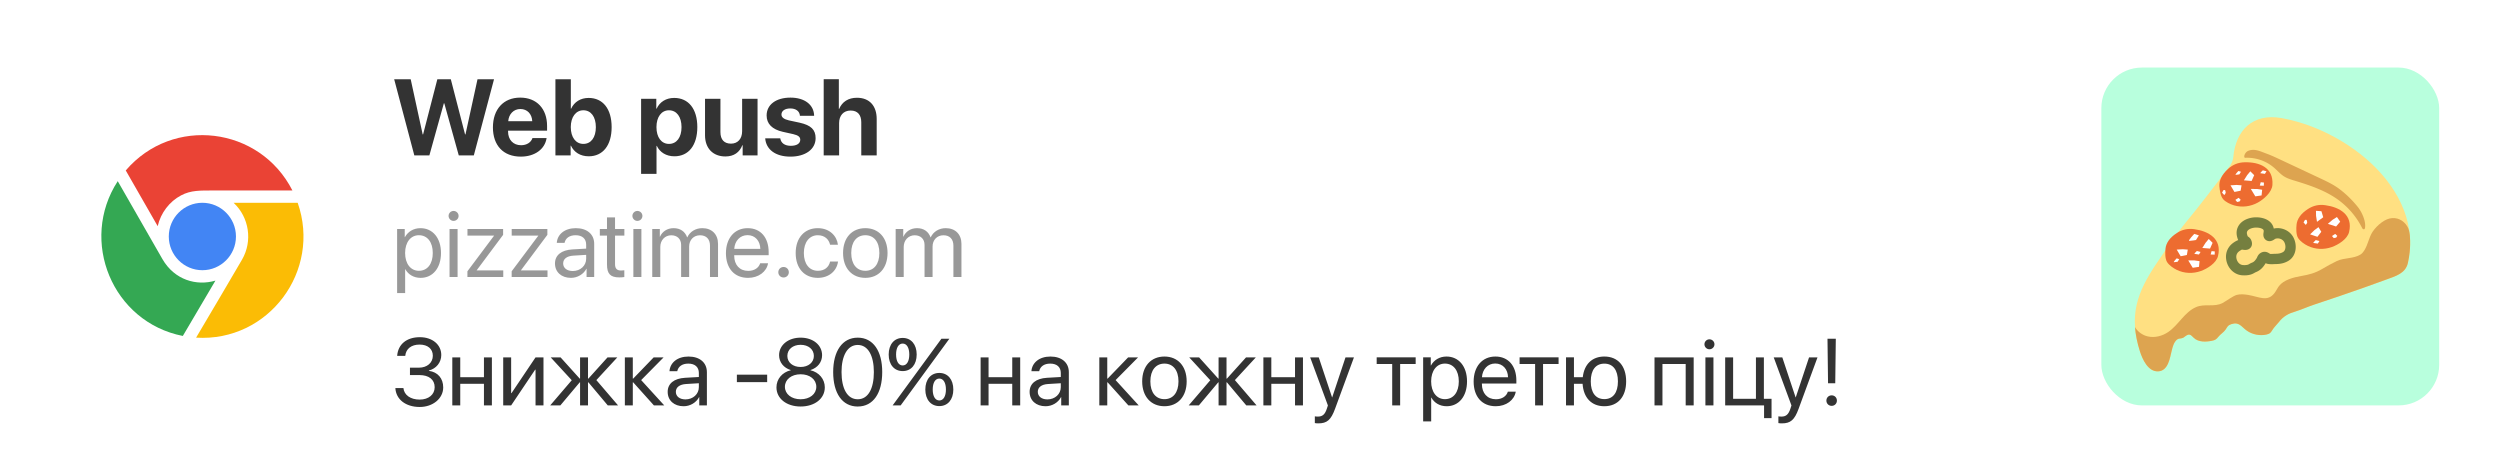 <svg xmlns="http://www.w3.org/2000/svg" width="370" height="70" fill="none"><path fill="#fff" d="M0 0h370v70H0z"/><path fill="#EA4335" fill-rule="evenodd" d="M18.611 25.226c6.954-8.116 19.847-6.514 24.667 2.966-3.393.001-8.706-.001-11.584 0-2.087.001-3.434-.047-4.894.724-1.716.906-3.01 2.584-3.462 4.556l-4.728-8.247Z" clip-rule="evenodd"/><path fill="#4285F4" fill-rule="evenodd" d="M24.981 35.001c0 2.751 2.23 4.989 4.971 4.989 2.741 0 4.971-2.238 4.971-4.989 0-2.751-2.23-4.989-4.971-4.989-2.741 0-4.971 2.238-4.971 4.989Z" clip-rule="evenodd"/><path fill="#34A853" fill-rule="evenodd" d="M31.882 41.531c-2.79.832-6.056-.091-7.844-3.187-1.365-2.363-4.973-8.666-6.612-11.532-5.742 8.827-.793 20.856 9.632 22.909l4.825-8.19Z" clip-rule="evenodd"/><path fill="#FBBC05" fill-rule="evenodd" d="M34.572 30.012c2.324 2.168 2.83 5.678 1.256 8.4-1.186 2.051-4.971 8.458-6.806 11.561 10.741.664 18.572-9.894 15.035-19.961h-9.485Z" clip-rule="evenodd"/><path fill="#333" d="M65.688 15.297h.07L67.898 23h2.227l2.992-11.273h-2.445l-1.781 8.164h-.062l-2.109-8.164h-1.992l-2.109 8.164h-.062l-1.774-8.164h-2.445L61.32 23h2.227l2.141-7.703Zm11.328.836c1.016 0 1.711.734 1.758 1.805h-3.555c.078-1.047.797-1.805 1.797-1.805Zm1.789 4.305c-.211.641-.852 1.055-1.688 1.055-1.164 0-1.922-.82-1.922-2.016v-.141h5.774v-.695c0-2.547-1.539-4.195-3.977-4.195-2.477 0-4.039 1.734-4.039 4.406 0 2.68 1.547 4.328 4.125 4.328 2.07 0 3.57-1.102 3.82-2.742h-2.094Zm8.32 2.695c2.109 0 3.398-1.625 3.398-4.32 0-2.703-1.297-4.32-3.406-4.32-1.195 0-2.125.594-2.586 1.586h-.047v-4.351h-2.281V23h2.25v-1.438H84.5c.461.977 1.398 1.57 2.625 1.57Zm-.789-6.812c1.133 0 1.852.969 1.852 2.492 0 1.531-.711 2.484-1.852 2.484-1.109 0-1.859-.969-1.859-2.484 0-1.5.758-2.492 1.859-2.492Zm13.438-1.828c-1.211 0-2.141.609-2.594 1.594h-.047V14.625h-2.25v11.109h2.281v-4.141h.047c.445.945 1.383 1.539 2.602 1.539 2.094 0 3.39-1.625 3.39-4.32 0-2.703-1.305-4.32-3.43-4.32Zm-.766 6.805c-1.117 0-1.852-.969-1.852-2.484 0-1.5.734-2.492 1.852-2.492 1.14 0 1.859.977 1.859 2.492 0 1.523-.719 2.484-1.859 2.484Zm13.109-6.672h-2.281v4.797c0 1.109-.633 1.836-1.648 1.836-1.008 0-1.563-.594-1.563-1.711V14.625h-2.281v5.398c0 1.953 1.203 3.133 3.015 3.133 1.266 0 2.094-.609 2.508-1.664h.047V23h2.203v-8.375Zm1.344 2.461c0 1.234.812 2.062 2.398 2.422l1.547.344c.75.18 1.032.414 1.032.836 0 .547-.524.891-1.391.891-.906 0-1.461-.406-1.57-1.109h-2.227c.125 1.633 1.5 2.711 3.734 2.711 2.211 0 3.727-1.086 3.727-2.734 0-1.25-.68-1.914-2.359-2.289l-1.602-.344c-.734-.172-1.094-.453-1.094-.867 0-.539.516-.898 1.305-.898.844 0 1.383.414 1.43 1.086h2.101c-.031-1.625-1.398-2.688-3.5-2.688-2.148 0-3.531 1.047-3.531 2.641ZM121.906 23h2.282v-4.781c0-1.102.632-1.859 1.71-1.859 1.04 0 1.571.656 1.571 1.734V23h2.281v-5.391c0-1.938-1.062-3.141-2.922-3.141-1.273 0-2.187.594-2.633 1.648h-.047v-4.391h-2.242V23Z"/><path fill="#333" d="M62.225 33.768c-1.032 0-1.859.526-2.297 1.326h-.027v-1.203h-1.128v9.482h1.189v-3.527h.027c.424.779 1.244 1.278 2.263 1.278 1.791 0 3.015-1.449 3.015-3.678 0-2.228-1.23-3.678-3.042-3.678Zm-.232 6.309c-1.217 0-2.037-1.046-2.037-2.632 0-1.579.82-2.632 2.037-2.632 1.265 0 2.058 1.025 2.058 2.632 0 1.613-.793 2.632-2.058 2.632Zm4.539.923h1.19v-7.109h-1.19V41Zm.595-8.306c.41 0 .745-.335.745-.738 0-.41-.335-.738-.745-.738-.403 0-.738.328-.738.738 0 .403.335.738.738.738ZM69.177 41h5.305v-.978h-3.931v-.021l3.91-5.243v-.868h-5.277v.978h3.931v.021l-3.938 5.264V41Zm6.549 0h5.305v-.978h-3.931v-.021l3.91-5.243v-.868h-5.277v.978h3.931v.021l-3.938 5.264V41Zm9.044-.889c-.855 0-1.422-.444-1.422-1.121 0-.67.547-1.094 1.504-1.155l1.9-.116v.581c0 1.025-.861 1.812-1.982 1.812Zm-.267 1.012c.957 0 1.859-.533 2.283-1.347h.027V41h1.128v-4.915c0-1.415-1.053-2.317-2.721-2.317-1.682 0-2.734.943-2.816 2.174h1.148c.15-.697.725-1.128 1.641-1.128.984 0 1.559.519 1.559 1.388v.595l-2.037.116c-1.641.096-2.577.861-2.577 2.078 0 1.278.95 2.133 2.365 2.133Zm5.332-8.948v1.716h-1.06v.978h1.06v4.286c0 1.367.506 1.9 1.812 1.9.28 0 .608-.021.752-.055v-.998c-.082.014-.355.034-.492.034-.608 0-.882-.294-.882-.943v-4.225h1.381v-.978h-1.381v-1.716H89.835ZM93.738 41h1.189v-7.109h-1.189V41Zm.595-8.306c.41 0 .745-.335.745-.738 0-.41-.335-.738-.745-.738-.403 0-.738.328-.738.738 0 .403.335.738.738.738ZM96.534 41h1.189v-4.457c0-.984.684-1.723 1.627-1.723.881 0 1.456.561 1.456 1.415V41h1.189v-4.519c0-.964.663-1.661 1.607-1.661.936 0 1.476.574 1.476 1.545V41h1.19v-4.908c0-1.408-.91-2.324-2.318-2.324-.998 0-1.832.506-2.228 1.353h-.028c-.307-.861-1.025-1.353-1.996-1.353-.957 0-1.682.506-2.017 1.258h-.027v-1.135h-1.121V41Zm14.103-6.2c1.121 0 1.866.848 1.893 2.037h-3.862c.075-1.183.854-2.037 1.969-2.037Zm1.866 4.163c-.198.67-.861 1.128-1.764 1.128-1.278 0-2.078-.895-2.078-2.256v-.068h5.1v-.451c0-2.153-1.183-3.548-3.104-3.548-1.962 0-3.219 1.497-3.219 3.705 0 2.235 1.237 3.65 3.274 3.65 1.552 0 2.755-.916 2.96-2.16h-1.169Zm3.466 2.106c.437 0 .779-.342.779-.779s-.342-.779-.779-.779c-.438 0-.78.342-.78.779s.342.779.78.779Zm8.046-4.847c-.151-1.278-1.21-2.454-2.988-2.454-1.962 0-3.267 1.435-3.267 3.678 0 2.29 1.312 3.678 3.281 3.678 1.613 0 2.803-.998 2.987-2.413h-1.169c-.205.855-.84 1.367-1.811 1.367-1.231 0-2.078-.978-2.078-2.632 0-1.613.834-2.632 2.064-2.632 1.046 0 1.648.636 1.819 1.408h1.162Zm4.053 4.901c1.962 0 3.288-1.415 3.288-3.678 0-2.269-1.326-3.678-3.288-3.678-1.968 0-3.295 1.408-3.295 3.678 0 2.263 1.327 3.678 3.295 3.678Zm0-1.046c-1.257 0-2.085-.957-2.085-2.632 0-1.675.828-2.632 2.085-2.632 1.258 0 2.078.957 2.078 2.632 0 1.675-.82 2.632-2.078 2.632ZM132.56 41h1.189v-4.457c0-.984.684-1.723 1.627-1.723.882 0 1.456.561 1.456 1.415V41h1.189v-4.519c0-.964.664-1.661 1.607-1.661.936 0 1.476.574 1.476 1.545V41h1.19v-4.908c0-1.408-.909-2.324-2.317-2.324-.998 0-1.832.506-2.229 1.353h-.027c-.308-.861-1.026-1.353-1.996-1.353-.957 0-1.682.506-2.017 1.258h-.027v-1.135h-1.121V41Z" opacity=".5"/><path fill="#333" d="M60.673 55.509h1.388c1.422 0 2.27.67 2.27 1.798 0 1.087-.902 1.832-2.222 1.832-1.353 0-2.297-.67-2.406-1.709h-1.189c.089 1.682 1.531 2.803 3.609 2.803 1.948 0 3.473-1.265 3.473-2.892 0-1.34-.807-2.283-2.119-2.454v-.055c1.087-.267 1.832-1.196 1.832-2.29 0-1.538-1.319-2.639-3.165-2.639-1.962 0-3.24 1.053-3.363 2.762h1.196c.102-1.039.895-1.668 2.119-1.668 1.21 0 1.962.636 1.962 1.654 0 1.032-.848 1.764-2.051 1.764h-1.333v1.094ZM71.624 60h1.176v-7.109H71.624v2.933h-3.507v-2.933h-1.176V60h1.176v-3.199h3.507V60Zm4.026 0 3.555-5.291h.055V60h1.176v-7.109h-1.176l-3.555 5.291h-.055v-5.291h-1.176V60h1.176Zm12.612-3.746 3.103-3.363H89.917l-2.837 3.145h-.055v-3.145h-1.176v3.145h-.048l-2.837-3.145H81.502l3.117 3.384L81.427 60h1.504l2.871-3.418h.048V60h1.176v-3.418h.055L89.951 60h1.524l-3.213-3.746Zm6.631 0 3.322-3.363h-1.47l-3.035 3.145h-.055v-3.145h-1.176V60h1.176v-3.418h.055L96.78 60h1.531l-3.418-3.746Zm6.555 2.857c-.854 0-1.422-.444-1.422-1.121 0-.67.547-1.094 1.504-1.155l1.901-.116v.581c0 1.025-.862 1.812-1.983 1.812Zm-.266 1.012c.957 0 1.859-.533 2.283-1.347h.027V60h1.128v-4.915c0-1.415-1.053-2.317-2.721-2.317-1.681 0-2.734.943-2.816 2.174h1.148c.151-.697.725-1.128 1.641-1.128.984 0 1.559.519 1.559 1.388v.595l-2.037.116c-1.641.096-2.578.861-2.578 2.078 0 1.278.95 2.133 2.366 2.133Zm12.359-3.568v-1.107h-4.484v1.107h4.484Zm4.949 3.609c2.092 0 3.582-1.176 3.582-2.83 0-1.224-.847-2.235-2.126-2.536v-.027c1.074-.342 1.723-1.176 1.723-2.201 0-1.504-1.333-2.598-3.179-2.598-1.832 0-3.185 1.101-3.185 2.591 0 1.039.663 1.88 1.729 2.208v.027c-1.271.294-2.119 1.306-2.119 2.536 0 1.647 1.49 2.83 3.575 2.83Zm0-1.073c-1.353 0-2.324-.772-2.324-1.846 0-1.08.971-1.853 2.324-1.853 1.361 0 2.324.766 2.324 1.853 0 1.073-.963 1.846-2.324 1.846Zm0-4.778c-1.155 0-1.962-.677-1.962-1.634 0-.964.807-1.647 1.962-1.647 1.155 0 1.962.677 1.962 1.647 0 .957-.813 1.634-1.962 1.634Zm8.456 5.852c2.297 0 3.623-1.989 3.623-5.106 0-3.097-1.333-5.086-3.623-5.086s-3.636 2.003-3.636 5.093c0 3.117 1.333 5.1 3.636 5.1Zm0-1.073c-1.545 0-2.399-1.572-2.399-4.033 0-2.406.875-4.006 2.399-4.006 1.525 0 2.386 1.586 2.386 4.013 0 2.461-.848 4.026-2.386 4.026Zm8.723-6.624c0-1.49-.82-2.454-2.071-2.454-1.251 0-2.072.964-2.072 2.454s.821 2.454 2.072 2.454c1.251 0 2.071-.964 2.071-2.454Zm-2.071 1.62c-.602 0-.978-.615-.978-1.62 0-1.005.376-1.62.978-1.62.601 0 .977.615.977 1.62 0 1.005-.376 1.62-.977 1.62ZM133.298 60l3.5-4.792 3.705-5.072h-1.176l-3.411 4.662L132.108 60h1.19Zm7.793-2.352c0-1.49-.82-2.454-2.071-2.454-1.251 0-2.072.964-2.072 2.454 0 1.49.821 2.454 2.072 2.454 1.251 0 2.071-.964 2.071-2.454Zm-2.071 1.62c-.602 0-.978-.615-.978-1.62 0-1.005.376-1.62.978-1.62.601 0 .977.615.977 1.62 0 1.005-.376 1.62-.977 1.62ZM149.813 60h1.176v-7.109h-1.176v2.933h-3.506v-2.933h-1.176V60h1.176v-3.199h3.506V60Zm5.203-.889c-.855 0-1.422-.444-1.422-1.121 0-.67.547-1.094 1.504-1.155l1.9-.116v.581c0 1.025-.861 1.812-1.982 1.812Zm-.267 1.012c.957 0 1.859-.533 2.283-1.347h.028V60h1.128v-4.915c0-1.415-1.053-2.317-2.721-2.317-1.682 0-2.735.943-2.817 2.174h1.149c.15-.697.724-1.128 1.64-1.128.985 0 1.559.519 1.559 1.388v.595l-2.037.116c-1.641.096-2.577.861-2.577 2.078 0 1.278.95 2.133 2.365 2.133Zm10.363-3.869 3.323-3.363h-1.47l-3.035 3.145h-.055v-3.145h-1.176V60h1.176v-3.418h.055L166.999 60h1.531l-3.418-3.746Zm7.226 3.869c1.962 0 3.288-1.415 3.288-3.678 0-2.269-1.326-3.678-3.288-3.678-1.969 0-3.295 1.408-3.295 3.678 0 2.263 1.326 3.678 3.295 3.678Zm0-1.046c-1.258 0-2.085-.957-2.085-2.632 0-1.675.827-2.632 2.085-2.632s2.078.957 2.078 2.632c0 1.675-.82 2.632-2.078 2.632Zm10.425-2.823 3.103-3.363h-1.449l-2.837 3.145h-.055v-3.145h-1.175v3.145h-.048l-2.837-3.145h-1.463l3.117 3.384L175.927 60h1.504l2.871-3.418h.048V60h1.175v-3.418h.055L184.451 60h1.525l-3.213-3.746Zm8.9 3.746h1.176v-7.109h-1.176v2.933h-3.507v-2.933h-1.176V60h1.176v-3.199h3.507V60Zm3.445 2.659c1.286 0 1.873-.499 2.482-2.16l2.796-7.608h-1.251l-1.969 5.92h-.02l-1.969-5.92h-1.272l2.625 7.116-.164.499c-.273.827-.642 1.148-1.305 1.148-.151 0-.335-.007-.465-.034v.998c.13.027.369.041.512.041Zm14.411-9.769h-5.77v.978h2.297V60h1.176v-6.132h2.297v-.978Zm4.559-.123c-1.032 0-1.859.526-2.297 1.326h-.027v-1.203h-1.128v9.482h1.189v-3.527h.028c.424.779 1.244 1.278 2.262 1.278 1.791 0 3.015-1.449 3.015-3.678 0-2.228-1.23-3.678-3.042-3.678Zm-.232 6.309c-1.217 0-2.037-1.046-2.037-2.632 0-1.579.82-2.632 2.037-2.632 1.264 0 2.057 1.025 2.057 2.632 0 1.613-.793 2.632-2.057 2.632Zm7.451-5.277c1.121 0 1.866.848 1.893 2.037h-3.862c.075-1.183.855-2.037 1.969-2.037Zm1.866 4.163c-.198.67-.861 1.128-1.764 1.128-1.278 0-2.078-.895-2.078-2.256v-.068h5.1v-.451c0-2.153-1.183-3.548-3.104-3.548-1.962 0-3.219 1.497-3.219 3.705 0 2.235 1.237 3.65 3.274 3.65 1.552 0 2.755-.916 2.96-2.16h-1.169Zm7.506-5.072h-5.77v.978h2.297V60h1.176v-6.132h2.297v-.978Zm6.774 7.232c1.996 0 3.227-1.395 3.227-3.678 0-2.29-1.231-3.678-3.227-3.678-1.804 0-2.98 1.142-3.192 3.056h-1.306v-2.933h-1.175V60h1.175v-3.199h1.279c.13 2.071 1.333 3.322 3.219 3.322Zm0-1.053c-1.285 0-2.009-.957-2.009-2.625 0-1.675.724-2.625 2.009-2.625 1.286 0 2.01.95 2.01 2.625 0 1.668-.724 2.625-2.01 2.625ZM249.481 60h1.183v-7.109h-5.797V60h1.176v-6.132h3.438V60Zm2.919 0h1.19v-7.109h-1.19V60Zm.595-8.306c.41 0 .745-.335.745-.738 0-.41-.335-.738-.745-.738-.403 0-.738.328-.738.738 0 .403.335.738.738.738Zm9.194 10.186v-2.857h-1.134v-6.132h-1.176v6.132h-3.377v-6.132h-1.176V60h5.756v1.88h1.107Zm1.525.779c1.285 0 1.873-.499 2.481-2.16l2.796-7.608h-1.251l-1.969 5.92h-.02l-1.969-5.92h-1.271l2.625 7.116-.164.499c-.274.827-.643 1.148-1.306 1.148-.15 0-.335-.007-.465-.034v.998c.13.027.369.041.513.041Zm6.754-12.524.082 6.59h1.066l.082-6.59h-1.23Zm.615 9.933c.444 0 .779-.342.779-.779 0-.444-.335-.779-.779-.779-.437 0-.779.335-.779.779 0 .438.342.779.779.779Z"/><rect width="50" height="50" x="311" y="10" fill="#B8FFDD" rx="6"/><path fill="#FFE082" d="M337.667 17.475c-4.223-.745-6.783 1.756-7.144 5.814-.078.879-.78 1.654-1.315 2.346-1.795 2.333-3.636 4.774-5.519 7.051-1.634 1.972-3.036 4.111-4.473 6.224-2.989 4.417-4.17 7.836-2.503 13.082.364 1.155 1.197 3.042 2.697 2.97 1.499-.069 1.736-1.975 2.008-3.061.138-.558.302-1.221.761-1.621.246-.213.453-.144.729-.22.279-.075.302-.131.521-.292.614-.45.781-.233 1.254.23.679.666 1.805.614 2.664.443.502-.098.666-.207.965-.581.321-.407.814-.673 1.099-1.106.295-.446.305-.604.85-.784 1.162-.384 1.48.423 2.31.991.814.558 1.92.774 2.881.551.466-.108.6-.236.83-.617.272-.456.627-.764.955-1.178.361-.459.65-.738 1.145-1.05.45-.282.853-.407 1.362-.568.932-.295 1.831-.706 2.756-1.014 1.204-.404 2.408-.807 3.613-1.214 2.369-.807 4.731-1.631 7.074-2.5 1.339-.495 2.838-.889 3.186-2.451.118-.528.207-1.063.263-1.601.613-5.854-2.855-11.048-7.331-14.539-2.264-1.765-4.817-3.183-7.514-4.18-1.033-.377-2.536-.843-4.124-1.125Z"/><path fill="#757F3F" d="M332.19 40.755c-.137 0-.269-.007-.403-.016-1.293-.125-2.297-1.273-2.34-2.678-.023-.824.355-1.588 1.037-2.094.171-.128.453-.315.768-.433-.062-.148-.118-.315-.164-.499-.125-.505-.085-.998.118-1.427.338-.719 1.066-1.208 2.051-1.391.207-.036.433-.056.666-.056.433 0 1.513.079 2.166.804.223.246.367.538.429.863 1.073-.253 2.268.236 2.832 1.178.679 1.135.578 2.848-.659 3.593-.552.331-1.149.482-1.887.482-.122 0-.204.007-.292.013-.335.013-.663.013-.922-.046a1.283 1.283 0 0 1-.273-.098c-.006.013-.013.023-.019.036-.299.476-.686 1.004-1.457 1.303-.066.026-.128.062-.187.099-.148.082-.299.164-.463.216-.298.102-.633.151-1.001.151Zm-.387-3.816c-.013.01-.21.105-.41.253-.282.207-.43.502-.423.83.013.551.38 1.145.961 1.204.276.023.568.01.775-.059.072-.023.134-.066.2-.102.124-.072.249-.138.384-.19.282-.108.452-.272.721-.702.01-.02.02-.046.033-.075.072-.164.194-.443.483-.633.197-.131.407-.2.63-.2.344 0 .597.167.744.263.027.016.053.039.083.049.009 0 .078.007.164.007.091 0 .19-.007.285-.013.115-.007.23-.013.335-.013.495 0 .827-.079 1.138-.266.424-.256.424-1.03.141-1.503-.262-.44-.879-.63-1.358-.423l-.026.026c-.187.131-.512.344-.896.295a.9.9 0 0 1-.34-.119c-.105-.062-.195-.144-.267-.242-.253-.344-.184-.738-.144-.975l.009-.082c.02-.19-.039-.259-.069-.289-.16-.177-.577-.299-1.036-.299-.141 0-.276.013-.391.033-.476.085-.83.289-.948.541-.066.138-.046.302-.017.417.06.246.115.322.119.325.131.079.377.243.511.584.191.476.076.807-.055 1.001-.105.154-.351.41-.84.41-.122 0-.266-.016-.397-.039-.036-.003-.069-.01-.099-.013Z"/><path fill="#ED6C30" d="M320.496 36.788c.082-.787.581-1.595 1.687-2.307.797-.512 1.621-.696 2.562-.564 2.146.295 4.138 1.447 3.521 3.98-.256 1.053-1.604 1.88-2.553 2.218-1.155.413-2.441.364-3.547-.171-.498-.239-1.155-.692-1.447-1.171-.305-.502-.285-1.414-.223-1.985Z"/><path fill="#fff" d="m326.419 35.939-.476.758 1.142.095.381-.853-.571-.571-.476.571Zm-3.37.948-.896.052.584.984.919-.187.135-.794-.742-.056Zm1.723 1.654-.913-.003.663 1.093.929-.138.082-.843-.761-.108Zm2.543-1.375-.141.499.593.023.023-.476-.475-.046Zm-2.179-.02s-.427.404-.358.426c.072.023.666.095.666.095l.237-.381-.545-.141Zm-2.989 1.089s-.545.571-.404.571c.141 0 .548-.072.548-.072l.236-.381-.38-.118Zm2.598-3.619s-.991 1.034-.731 1.034c.259 0 .991-.128.991-.128l.429-.689-.689-.217Z"/><path fill="#ED6C30" d="M328.469 27.552c-.049-.794.312-1.67 1.287-2.556.702-.636 1.486-.952 2.434-.978 2.163-.059 4.319.748 4.128 3.35-.075 1.083-1.273 2.12-2.152 2.609-1.07.594-2.346.761-3.528.417-.531-.158-1.253-.492-1.617-.919-.384-.446-.512-1.352-.552-1.923Z"/><path fill="#fff" d="m332.574 25.927-.475.761 1.141.095.381-.856-.571-.571-.476.571Zm-1.565 1.444-.896.056.584.981.916-.184.138-.797-.742-.056Zm3.029.597-.916-.003.666 1.096.926-.138.085-.843-.761-.112Zm-3.203 1.614.476-.308.309.285-.168.259-.357.072-.26-.308Zm3.754-2.615-.141.499.594.023.023-.472-.476-.049Zm.309-1.759s-.427.404-.358.427c.072.023.666.095.666.095l.236-.381-.544-.141Zm-3.613.095s-.548.571-.404.571c.141 0 .548-.072.548-.072l.236-.381-.38-.118Zm-2.208 2.828-.214.381.332.358s.213-.263.213-.358c0-.095-.095-.381-.095-.381h-.236Z"/><path fill="#ED6C30" d="M339.891 33.238c.083-.787.581-1.595 1.687-2.307.797-.512 1.621-.696 2.559-.564 2.146.295 4.138 1.447 3.524 3.98-.255 1.053-1.604 1.88-2.552 2.215-1.155.413-2.442.364-3.547-.171-.499-.239-1.155-.692-1.447-1.171-.306-.499-.286-1.411-.224-1.982Z"/><path fill="#fff" d="m342.776 31.945.137.886.926-.676-.269-.896-.807-.059.013.745Zm-.24 2.116-.643.624 1.086.364.574-.742-.42-.689-.597.443Zm2.681-1.529-.692.597 1.217.394.61-.712-.485-.692-.65.413Zm-.082 2.399.476-.312.308.289-.164.259-.358.072-.262-.308Zm-2.402.6s-.427.404-.358.427c.073.023.666.095.666.095l.237-.381-.545-.141Zm-1.595-2.986-.213.381.331.358s.214-.263.214-.358c0-.095-.095-.381-.095-.381h-.237Z"/><path fill="#DDA450" d="M332.751 22.318c.952-.367 1.772.085 2.714.426.673.246 1.322.551 1.969.853 1.992.935 3.983 1.867 5.972 2.802.971.456 1.945.915 2.805 1.559 1.014.758 1.893 1.627 2.694 2.608.643.784 1.286 2.179 1.116 3.183-.095.335-.358.138-.414.02a11.624 11.624 0 0 0-3.603-4.233c-1.89-1.355-4.137-2.11-6.365-2.786-.555-.171-1.122-.338-1.611-.65-.548-.348-.972-.853-1.464-1.276-1.161-1.004-2.717-1.542-4.252-1.47-.325.029-.148-.784.439-1.037Z"/><path fill="#DDA450" d="M356.288 33.523c-.571-.945-1.552-1.431-2.628-1.185-1.011.233-2.228 1.359-2.704 2.284-.476.922-.742 2.53-1.631 3.065-1.027.623-2.369.433-3.458.938-.715.335-1.542.804-2.225 1.204-.997.587-1.923.824-3.065 1.02-1.141.197-2.595.571-3.294 1.496-.253.338-.423.732-.686 1.063-1.023 1.306-2.238.515-3.875.239-.522-.089-1.184-.144-1.693 0-.538.151-1.585.932-2.08 1.194-1.241.663-2.652.052-3.941.614-1.703.742-2.586 2.648-4.125 3.691-.876.594-1.985.883-3.015.643-.778-.18-1.49-.689-1.887-1.375.082 1.109.315 2.287.725 3.576.365 1.155 1.198 3.042 2.698 2.97 1.499-.069 1.735-1.975 2.008-3.061.137-.558.302-1.221.761-1.621.246-.213.453-.144.728-.22.279-.075.302-.131.522-.292.614-.45.781-.233 1.254.23.679.666 1.804.614 2.664.443.502-.099.666-.207.965-.581.321-.407.813-.673 1.099-1.106.295-.446.305-.604.85-.784 1.161-.384 1.479.423 2.31.991.813.558 1.919.774 2.881.551.466-.108.6-.236.83-.617.272-.456.626-.764.955-1.178.361-.459.649-.738 1.145-1.05.449-.282.853-.407 1.361-.568.932-.295 1.831-.706 2.757-1.014 1.204-.404 2.408-.807 3.612-1.214 2.369-.807 4.732-1.631 7.075-2.5 1.338-.495 2.838-.889 3.186-2.451.118-.528.207-1.063.262-1.601.04-.377.063-.755.069-1.125.004-.804.026-1.952-.41-2.671Z"/></svg>